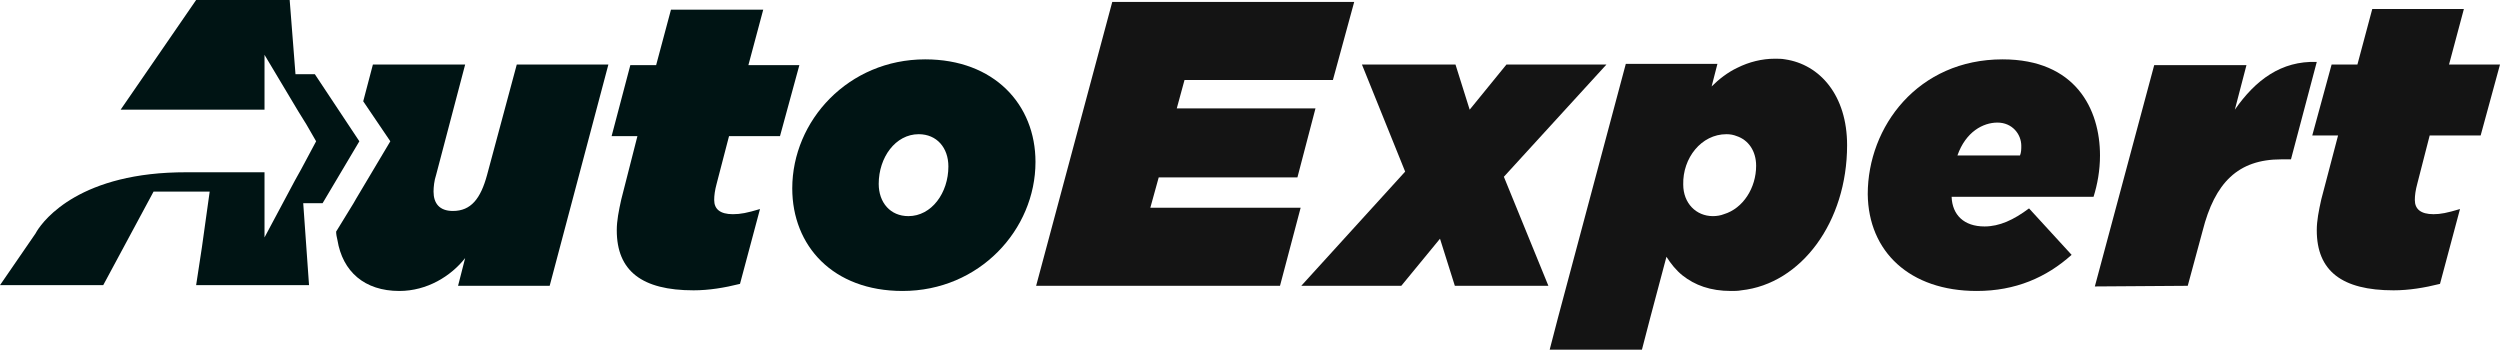 <?xml version="1.0" encoding="utf-8"?>
<!-- Generator: Adobe Illustrator 27.6.1, SVG Export Plug-In . SVG Version: 6.00 Build 0)  -->
<svg version="1.1" id="Layer_1" xmlns="http://www.w3.org/2000/svg" xmlns:xlink="http://www.w3.org/1999/xlink" x="0px" y="0px"
	 viewBox="0 0 387.5 54.3" style="enable-background:new 0 0 387.5 54.3;" xml:space="preserve">
<style type="text/css">
	.st0{fill:#001414;}
	.st1{fill:#141414;}
</style>
<path class="st0" d="M96.3,30.9c-0.4,1.8-0.7,3.3-0.7,4.8c0,6.3,3.9,9.3,11.9,9.3c2.4,0,4.8-0.4,7.2-1l3.1-11.6
	c-2,0.6-3,0.8-4.2,0.8c-2,0-2.9-0.8-2.9-2.2c0-0.7,0.1-1.5,0.4-2.6l1.9-7.3h7.9l3-11h-7.9l2.3-8.6h-14.3l-2.3,8.6h-4l-2.9,11h4
	L96.3,30.9L96.3,30.9z"/>
<path class="st0" d="M139.9,45.1c11.9,0,20.6-9.5,20.6-20c0-8.9-6.4-15.9-17.1-15.9c-11.9,0-20.6,9.5-20.6,20
	C122.8,38.1,129.1,45.1,139.9,45.1z M142.4,20.8c2.8,0,4.6,2.1,4.6,5c0,4.1-2.6,7.7-6.2,7.7c-2.8,0-4.6-2.1-4.6-5
	C136.2,24.4,138.8,20.8,142.4,20.8L142.4,20.8z"/>
<polygon class="st1" points="201.6,32.2 178.3,32.2 179.6,27.5 201.1,27.5 203.9,16.8 182.4,16.8 183.6,12.4 206.6,12.4 209.9,0.3 
	172.4,0.3 160.6,44.3 198.4,44.3 "/>
<polygon class="st1" points="249,10 233.5,10 227.8,17 225.6,10 211.1,10 217.8,26.6 201.7,44.3 217.2,44.3 223.2,37 225.5,44.3 
	240,44.3 233.1,27.4 "/>
<path class="st1" d="M260.8,42.7c1.9,1.5,4.3,2.4,7.5,2.4c0.5,0,1.1,0,1.6-0.1c9.3-1,16.4-10.6,16.4-22.5c0-7.7-4.2-12.5-9.6-13.3
	c-0.5-0.1-1.1-0.1-1.6-0.1c-2,0-4,0.5-5.8,1.4c-1.5,0.7-2.9,1.8-4,2.9l0.9-3.5H252l-10.5,39.3l-1.3,5h14.3l1.3-5l2.5-9.4
	C259,40.9,259.8,41.9,260.8,42.7L260.8,42.7z M267.6,20.8c0.6,0,1.1,0.1,1.6,0.3c1.8,0.6,3,2.3,3,4.6c0,3.4-2,6.6-5,7.5
	c-0.5,0.2-1.1,0.3-1.7,0.3c-2.6,0-4.6-2-4.6-4.9C260.8,24.5,263.7,20.8,267.6,20.8L267.6,20.8z"/>
<path class="st1" d="M306.4,45.1c6,0,10.8-2.1,14.7-5.6l-6.6-7.2c-2.4,1.8-4.6,2.8-6.9,2.8c-3.2,0-5-1.8-5.1-4.6h22
	c0.6-1.9,1-4.1,1-6.4c0-7.2-3.8-14.9-15.1-14.9c-13.1,0-20.9,10.4-20.9,20.9C289.6,39,296,45.1,306.4,45.1L306.4,45.1z M309.6,19
	c2.3,0,3.7,1.8,3.7,3.6c0,0.5,0,1-0.2,1.5h-9.7C304.7,20.4,307.4,19,309.6,19z"/>
<path class="st1" d="M339.1,44.3l2.3-8.5c1.9-7.5,5.5-11.1,12.2-11.1h1.5l4-15.1c-5.5-0.2-9.5,2.8-12.7,7.4l1.8-6.9h-14.3l-9.2,34.3
	L339.1,44.3L339.1,44.3z"/>
<path class="st1" d="M376.6,21h7.9l3-11h-7.9l2.3-8.6h-14.2l-2.3,8.6h-4l-3,11h4l-2.6,9.9c-0.4,1.8-0.7,3.3-0.7,4.8
	c0,6.3,3.9,9.3,11.9,9.3c2.4,0,4.8-0.4,7.2-1l3.1-11.6c-2,0.6-3,0.8-4.1,0.8c-2,0-2.9-0.8-2.9-2.2c0-0.7,0.1-1.5,0.4-2.6L376.6,21
	L376.6,21z"/>
<path class="st0" d="M44.9,0H30.4L18.7,17H41V8.5l5.2,8.7l1.3,2.1l1.5,2.6l-2.3,4.3l0,0l-1,1.8L41,36.8V26.7H29
	c-2.1,0-4,0.1-5.7,0.3C9.4,28.6,5.6,36,5.5,36.2l0,0l-5.5,8h16l7.8-14.5h8.7l-1.2,8.6l-0.9,5.9h17.5L47,31.5H50l5.7-9.6l-6.9-10.4
	h-3L44.9,0L44.9,0z"/>
<path class="st0" d="M55.2,30.8L55.2,30.8l-0.4,0.7l0,0l-2.7,4.4c0,0.4,0.1,0.9,0.2,1.3c0.8,4.9,4.2,7.9,9.6,7.9
	c4.3,0,8-2.3,10.2-5.1l-1.1,4.3h14.2L94.3,10H80.1l-4.6,17.1c-1,3.7-2.5,5.6-5.3,5.6c-2.1,0-3-1.2-3-3c0-0.7,0.1-1.7,0.4-2.6
	L72.1,10H57.8l-1.5,5.7l4.2,6.2L55.2,30.8L55.2,30.8z"/>
</svg>

